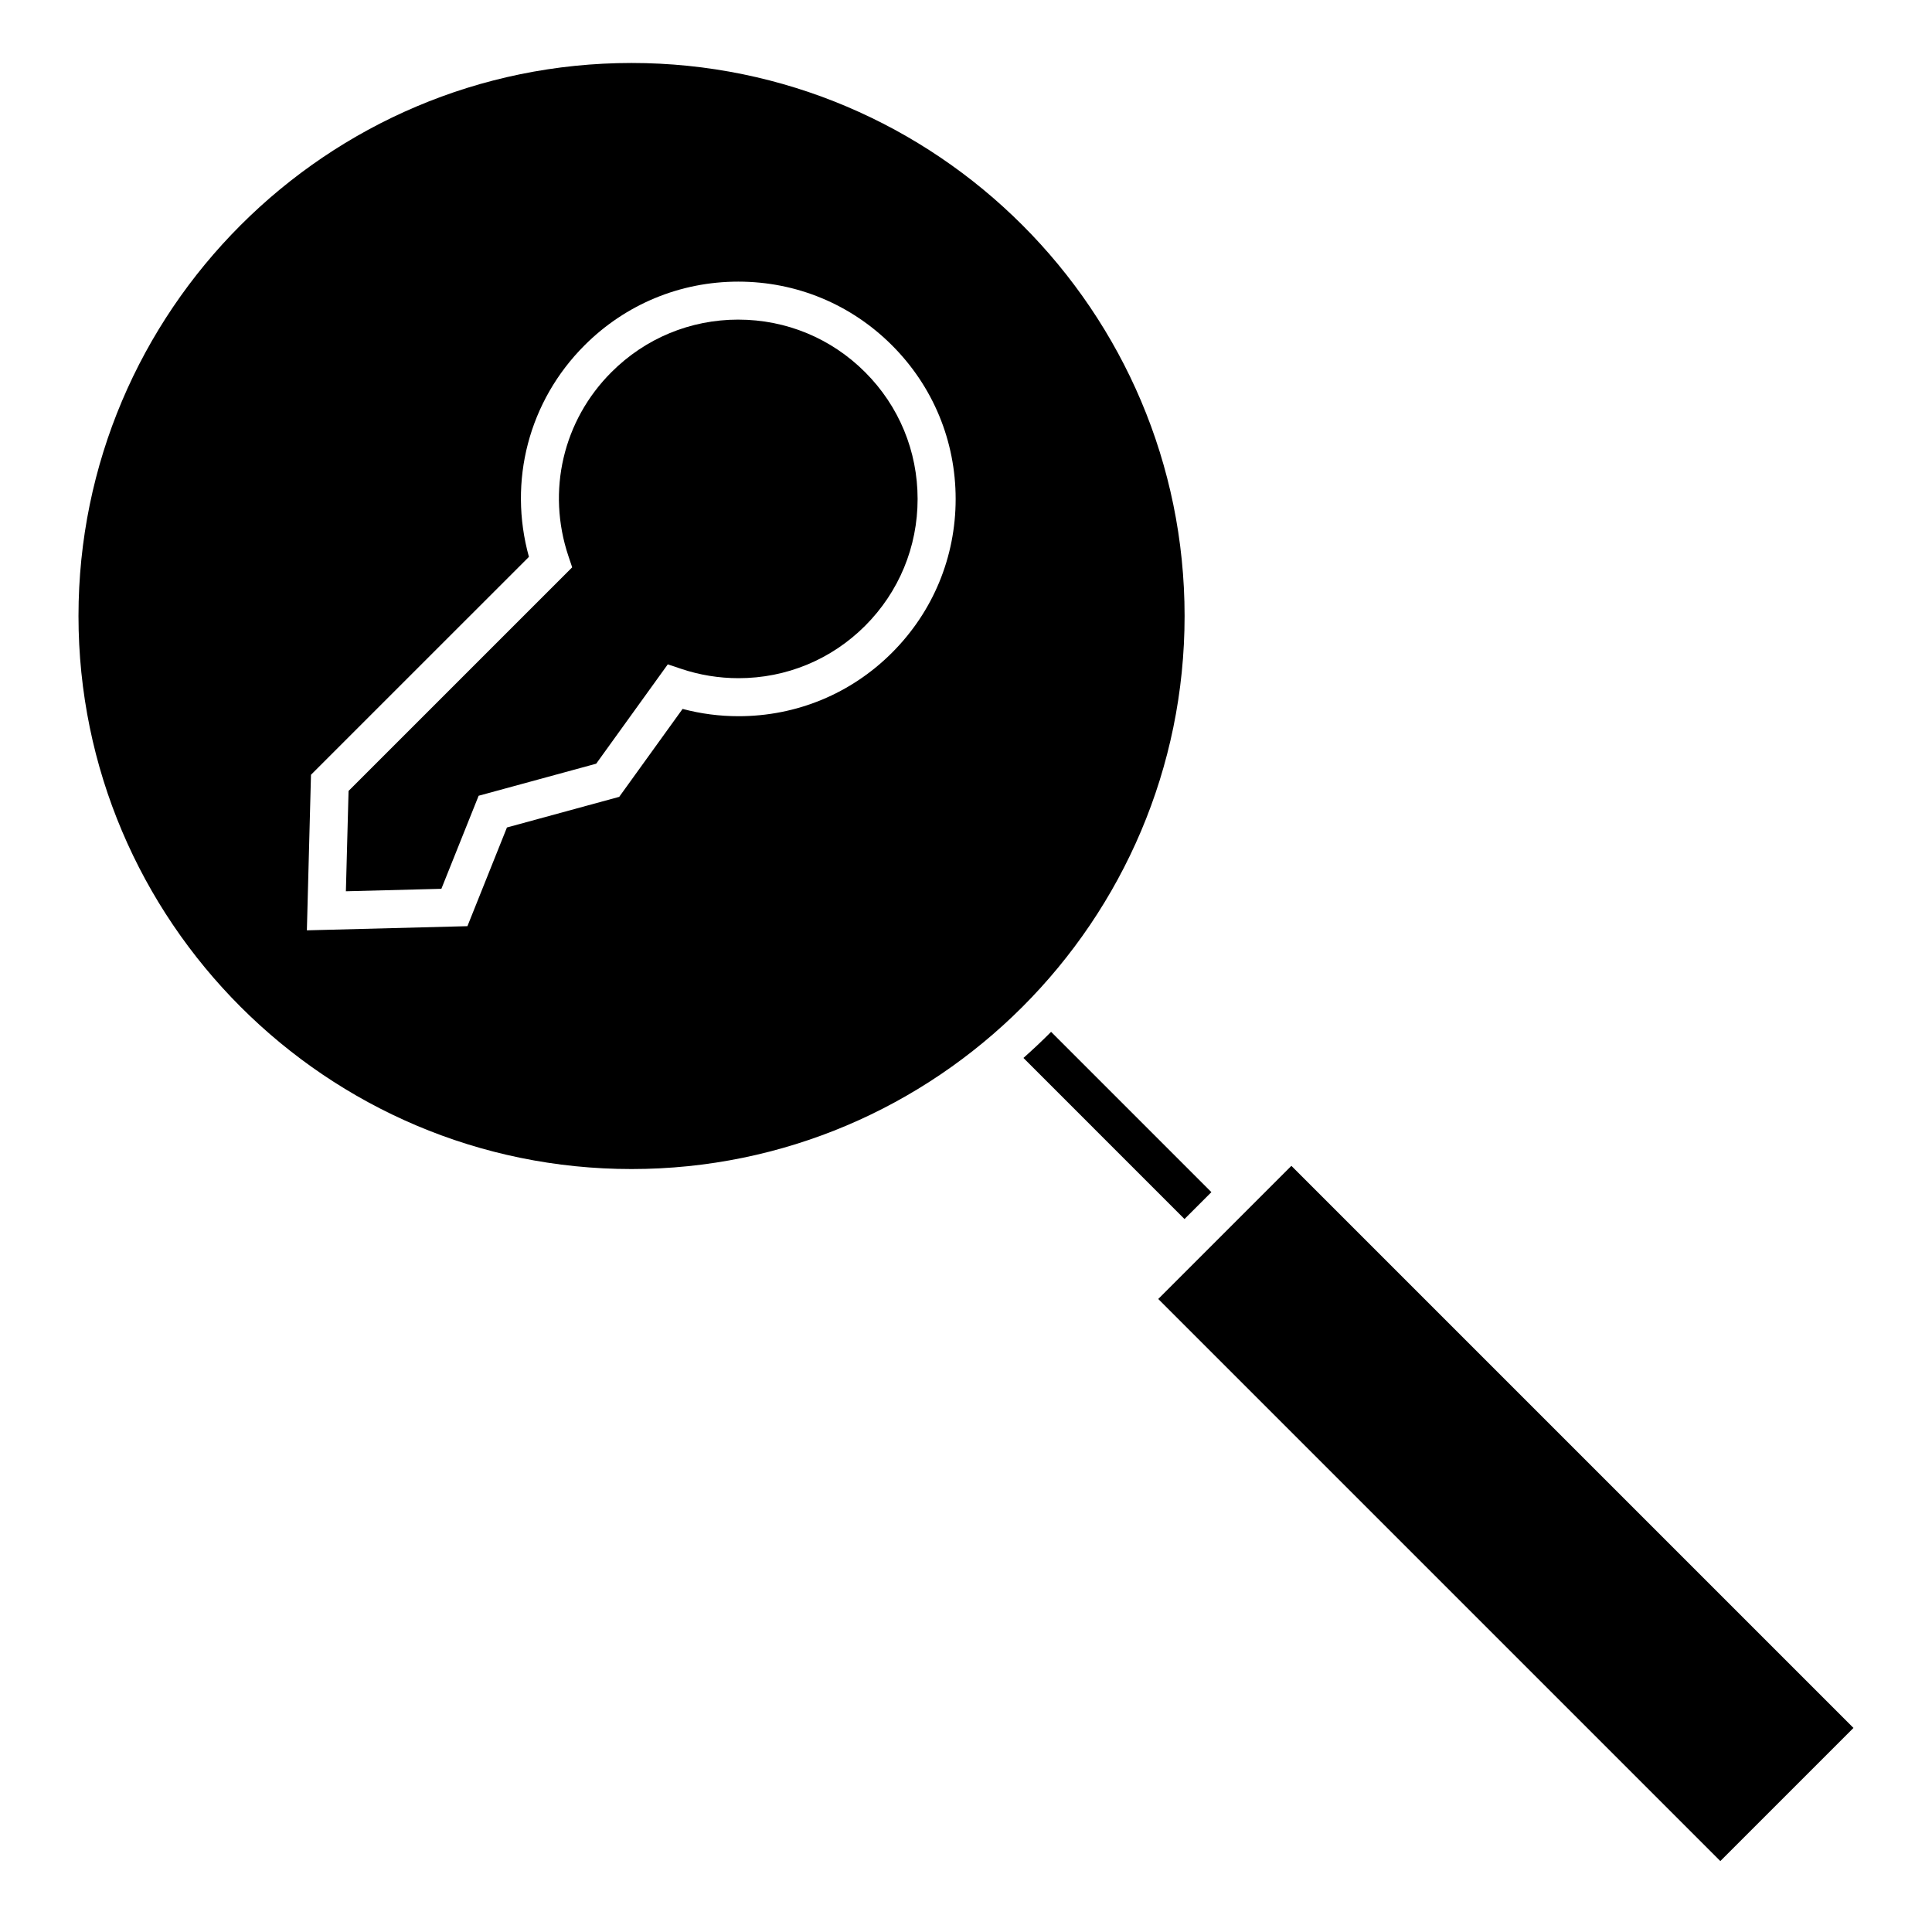 <?xml version="1.0" encoding="UTF-8"?>
<!-- Uploaded to: SVG Repo, www.svgrepo.com, Generator: SVG Repo Mixer Tools -->
<svg fill="#000000" width="800px" height="800px" version="1.1" viewBox="144 144 512 512" xmlns="http://www.w3.org/2000/svg">
 <g>
  <path d="m339.65 228.7c-12.695 0-24.637 4.941-33.613 13.926-12.828 12.816-17.195 31.5-11.395 48.766l0.992 2.957-59.262 59.258-0.707 26.59 25.305-0.656 9.875-24.66 31.156-8.496 18.973-26.328 3.523 1.184c4.906 1.648 10.027 2.484 15.219 2.484 12.68 0 24.598-4.934 33.547-13.879 8.973-8.977 13.914-20.914 13.914-33.609 0-12.695-4.941-24.633-13.914-33.605-8.977-8.98-20.918-13.93-33.613-13.93z"/>
  <path d="m311.36 160.69c-80.816 0-146.56 65.746-146.56 146.56s65.746 146.56 146.56 146.56c80.82 0 146.57-65.746 146.57-146.56 0-80.812-65.75-146.56-146.57-146.56zm69.035 156.28c-10.852 10.855-25.297 16.832-40.672 16.832-5.027 0-10-0.645-14.832-1.93l-16.793 23.301-29.754 8.117-10.473 26.156-42.547 1.102 1.09-41.227 57.758-57.746c-5.562-20.051-0.051-41.281 14.75-56.074 10.879-10.875 25.344-16.867 40.73-16.867 15.387 0 29.855 5.992 40.738 16.879 10.879 10.879 16.867 25.34 16.867 40.727 0 15.383-5.984 29.855-16.863 40.73z"/>
  <path d="m465.03 459.93-42.477-42.48c-2.367 2.387-4.816 4.684-7.332 6.918l42.684 42.688z"/>
  <path d="m486.23 452.96 148.96 148.96-35.285 35.285-148.96-148.96z"/>
 </g>
</svg>
